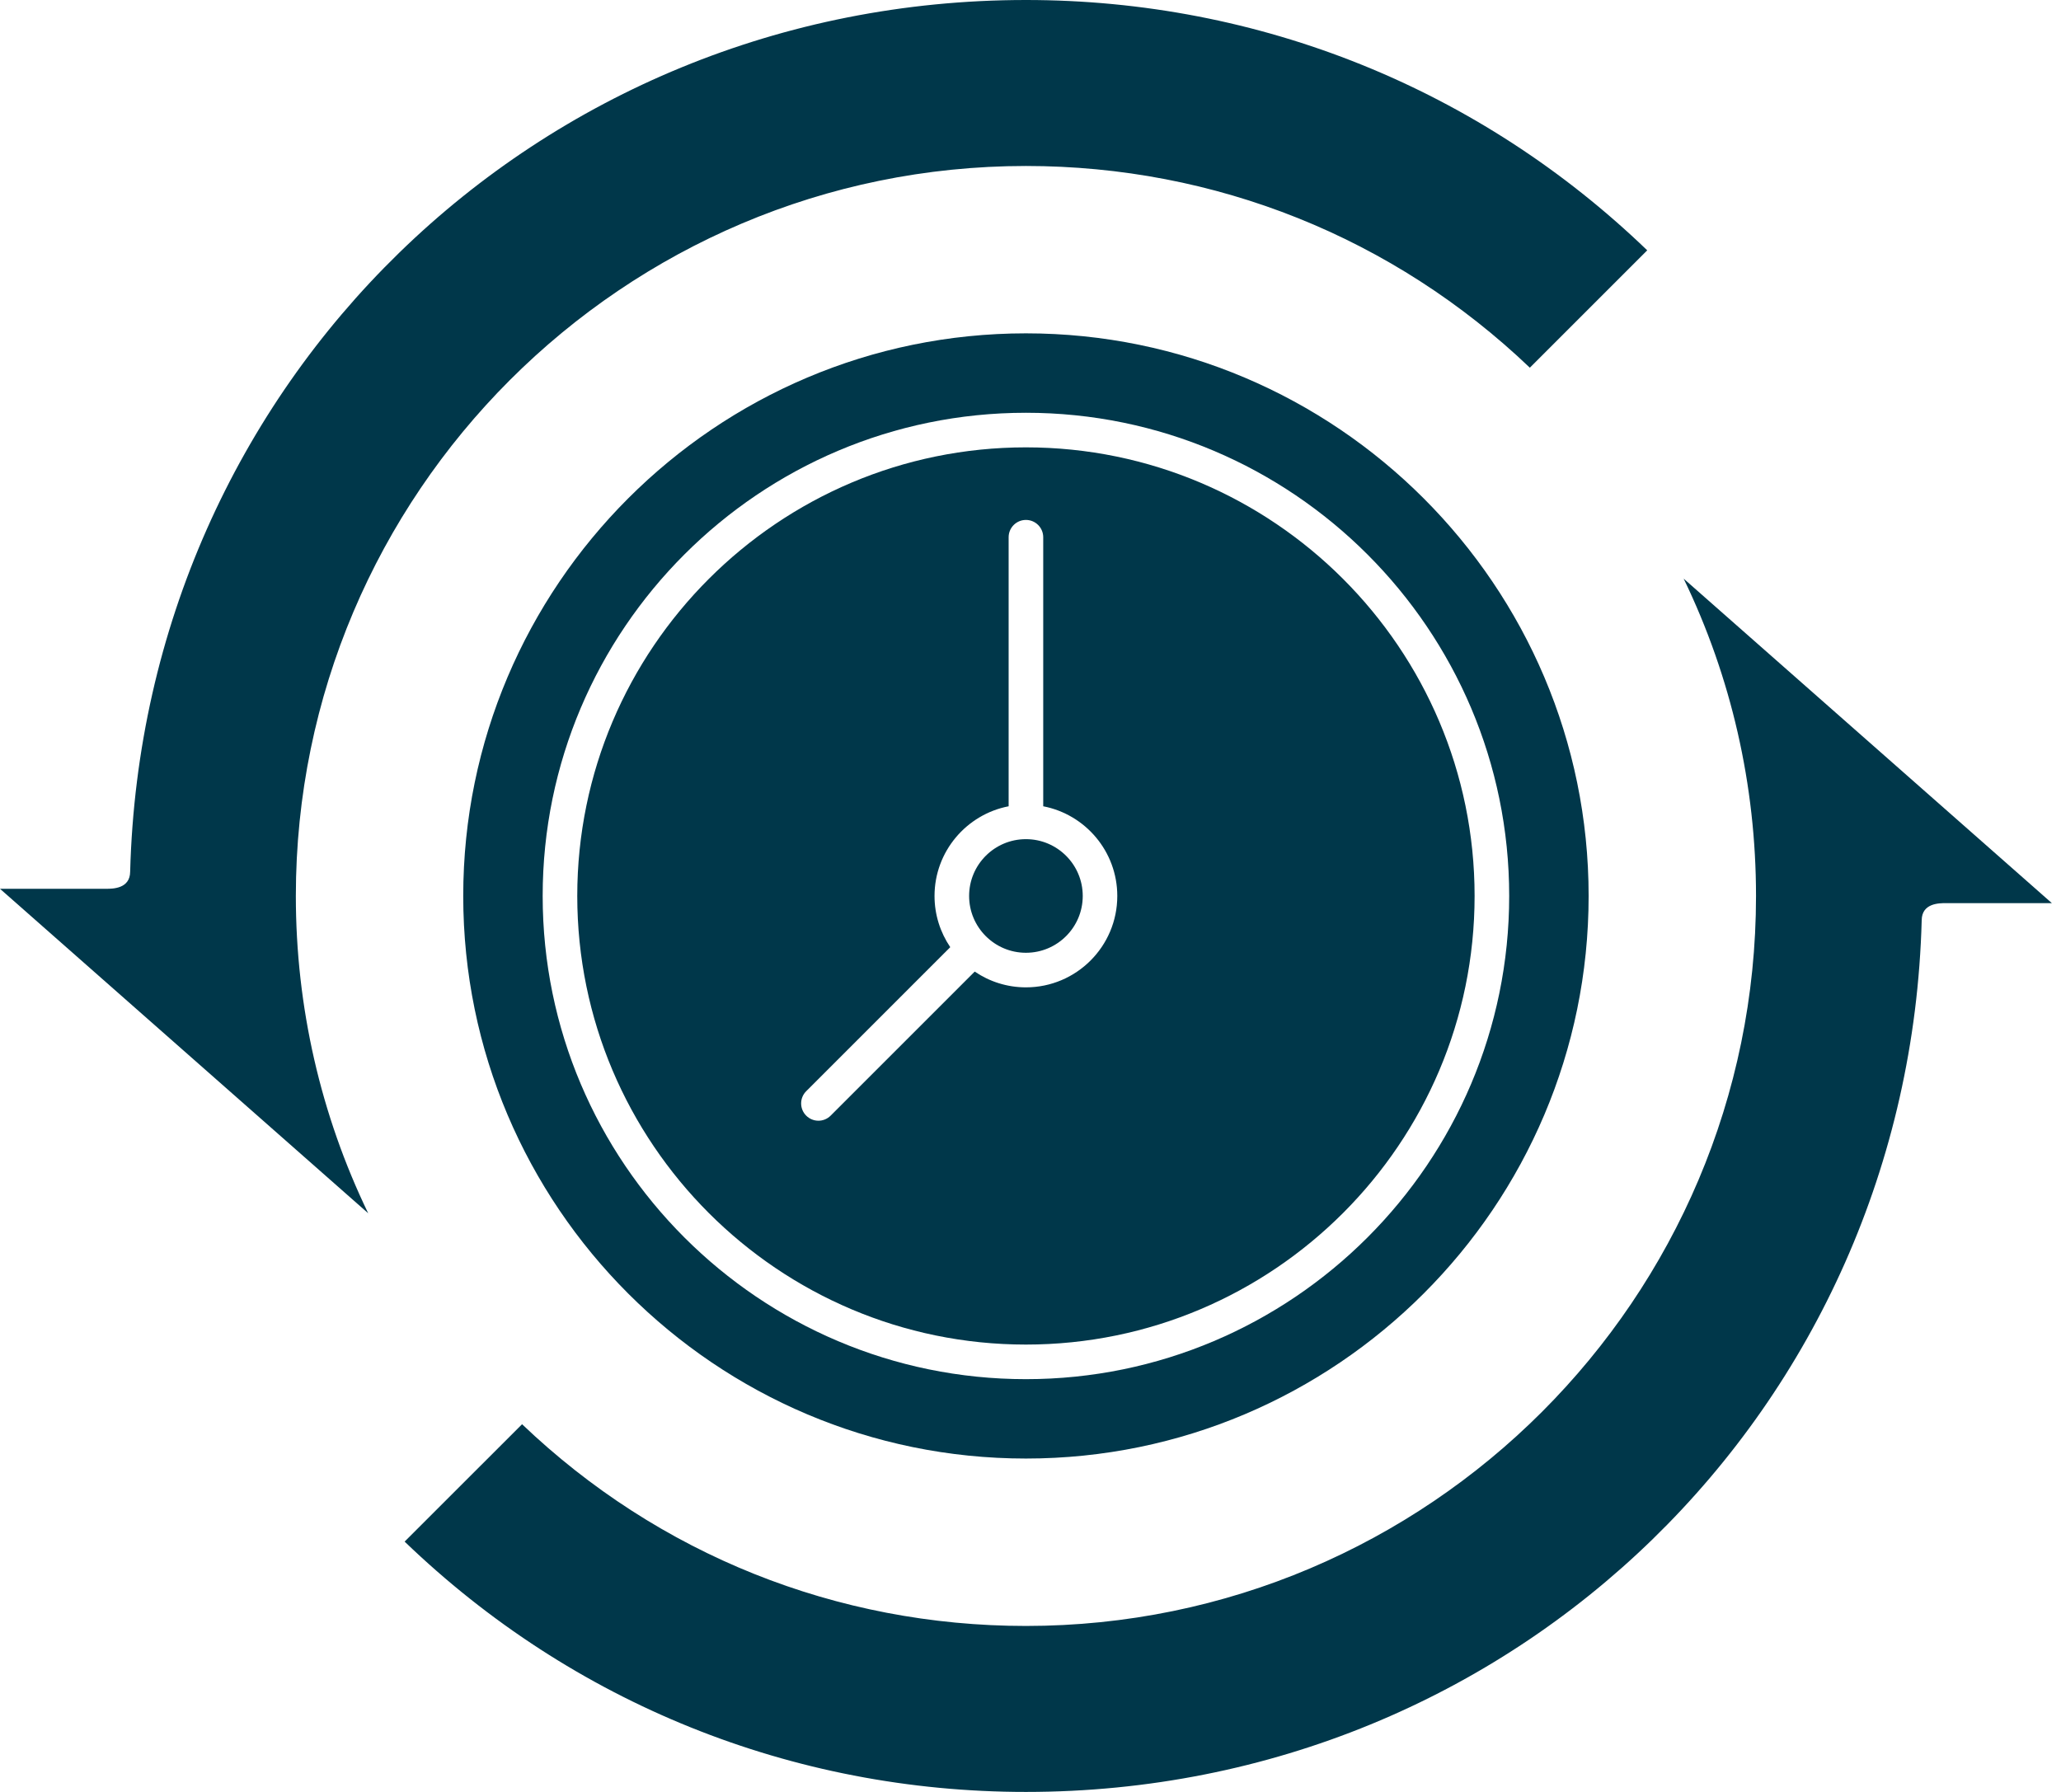 <svg width="46" height="40" viewBox="0 0 46 40" fill="none" xmlns="http://www.w3.org/2000/svg">
<path d="M22.898 9.986C17.376 9.986 12.884 14.478 12.884 20C12.884 25.522 17.376 30.014 22.898 30.014C28.42 30.014 32.912 25.522 32.912 20C32.912 14.478 28.42 9.986 22.898 9.986ZM22.898 22.04C22.475 22.04 22.081 21.91 21.755 21.688L18.539 24.904C18.464 24.979 18.365 25.017 18.267 25.017C18.168 25.017 18.069 24.979 17.994 24.904C17.843 24.753 17.843 24.509 17.994 24.358L21.209 21.143C20.988 20.816 20.858 20.423 20.858 20C20.858 19.007 21.572 18.179 22.512 17.998V11.992C22.512 11.779 22.685 11.606 22.898 11.606C23.111 11.606 23.284 11.779 23.284 11.992V17.998C24.224 18.179 24.937 19.007 24.937 20C24.938 21.125 24.023 22.04 22.898 22.04Z" fill="#00374A"/>
<path d="M22.898 21.268C23.598 21.268 24.166 20.7 24.166 20C24.166 19.3 23.598 18.732 22.898 18.732C22.198 18.732 21.63 19.3 21.63 20C21.63 20.7 22.198 21.268 22.898 21.268Z" fill="#00374A"/>
<path d="M22.898 7.441C15.973 7.441 10.339 13.075 10.339 20C10.339 26.925 15.973 32.558 22.898 32.558C29.823 32.558 35.457 26.925 35.457 20C35.457 13.075 29.823 7.441 22.898 7.441ZM22.898 30.786C16.951 30.786 12.112 25.947 12.112 20C12.112 14.053 16.951 9.214 22.898 9.214C28.845 9.214 33.684 14.053 33.684 20C33.684 25.947 28.845 30.786 22.898 30.786Z" fill="#00374A"/>
<path d="M22.898 3.705C27.122 3.705 31.1 5.301 34.145 8.208L36.765 5.588C33.02 1.981 28.111 0 22.898 0C11.976 0 3.194 8.548 2.905 19.46C2.901 19.84 2.514 19.84 2.367 19.84H0L8.218 27.083C7.157 24.887 6.603 22.477 6.603 20C6.603 11.015 13.913 3.705 22.898 3.705Z" fill="#00374A"/>
<path d="M37.578 12.917C38.64 15.113 39.193 17.523 39.193 20C39.193 28.985 31.883 36.295 22.898 36.295C18.674 36.295 14.696 34.699 11.652 31.792L9.031 34.412C12.776 38.019 17.685 40 22.898 40C33.821 40 42.602 31.452 42.891 20.54C42.895 20.16 43.282 20.16 43.429 20.16H45.796L37.578 12.917Z" fill="#00374A"/>
</svg>
